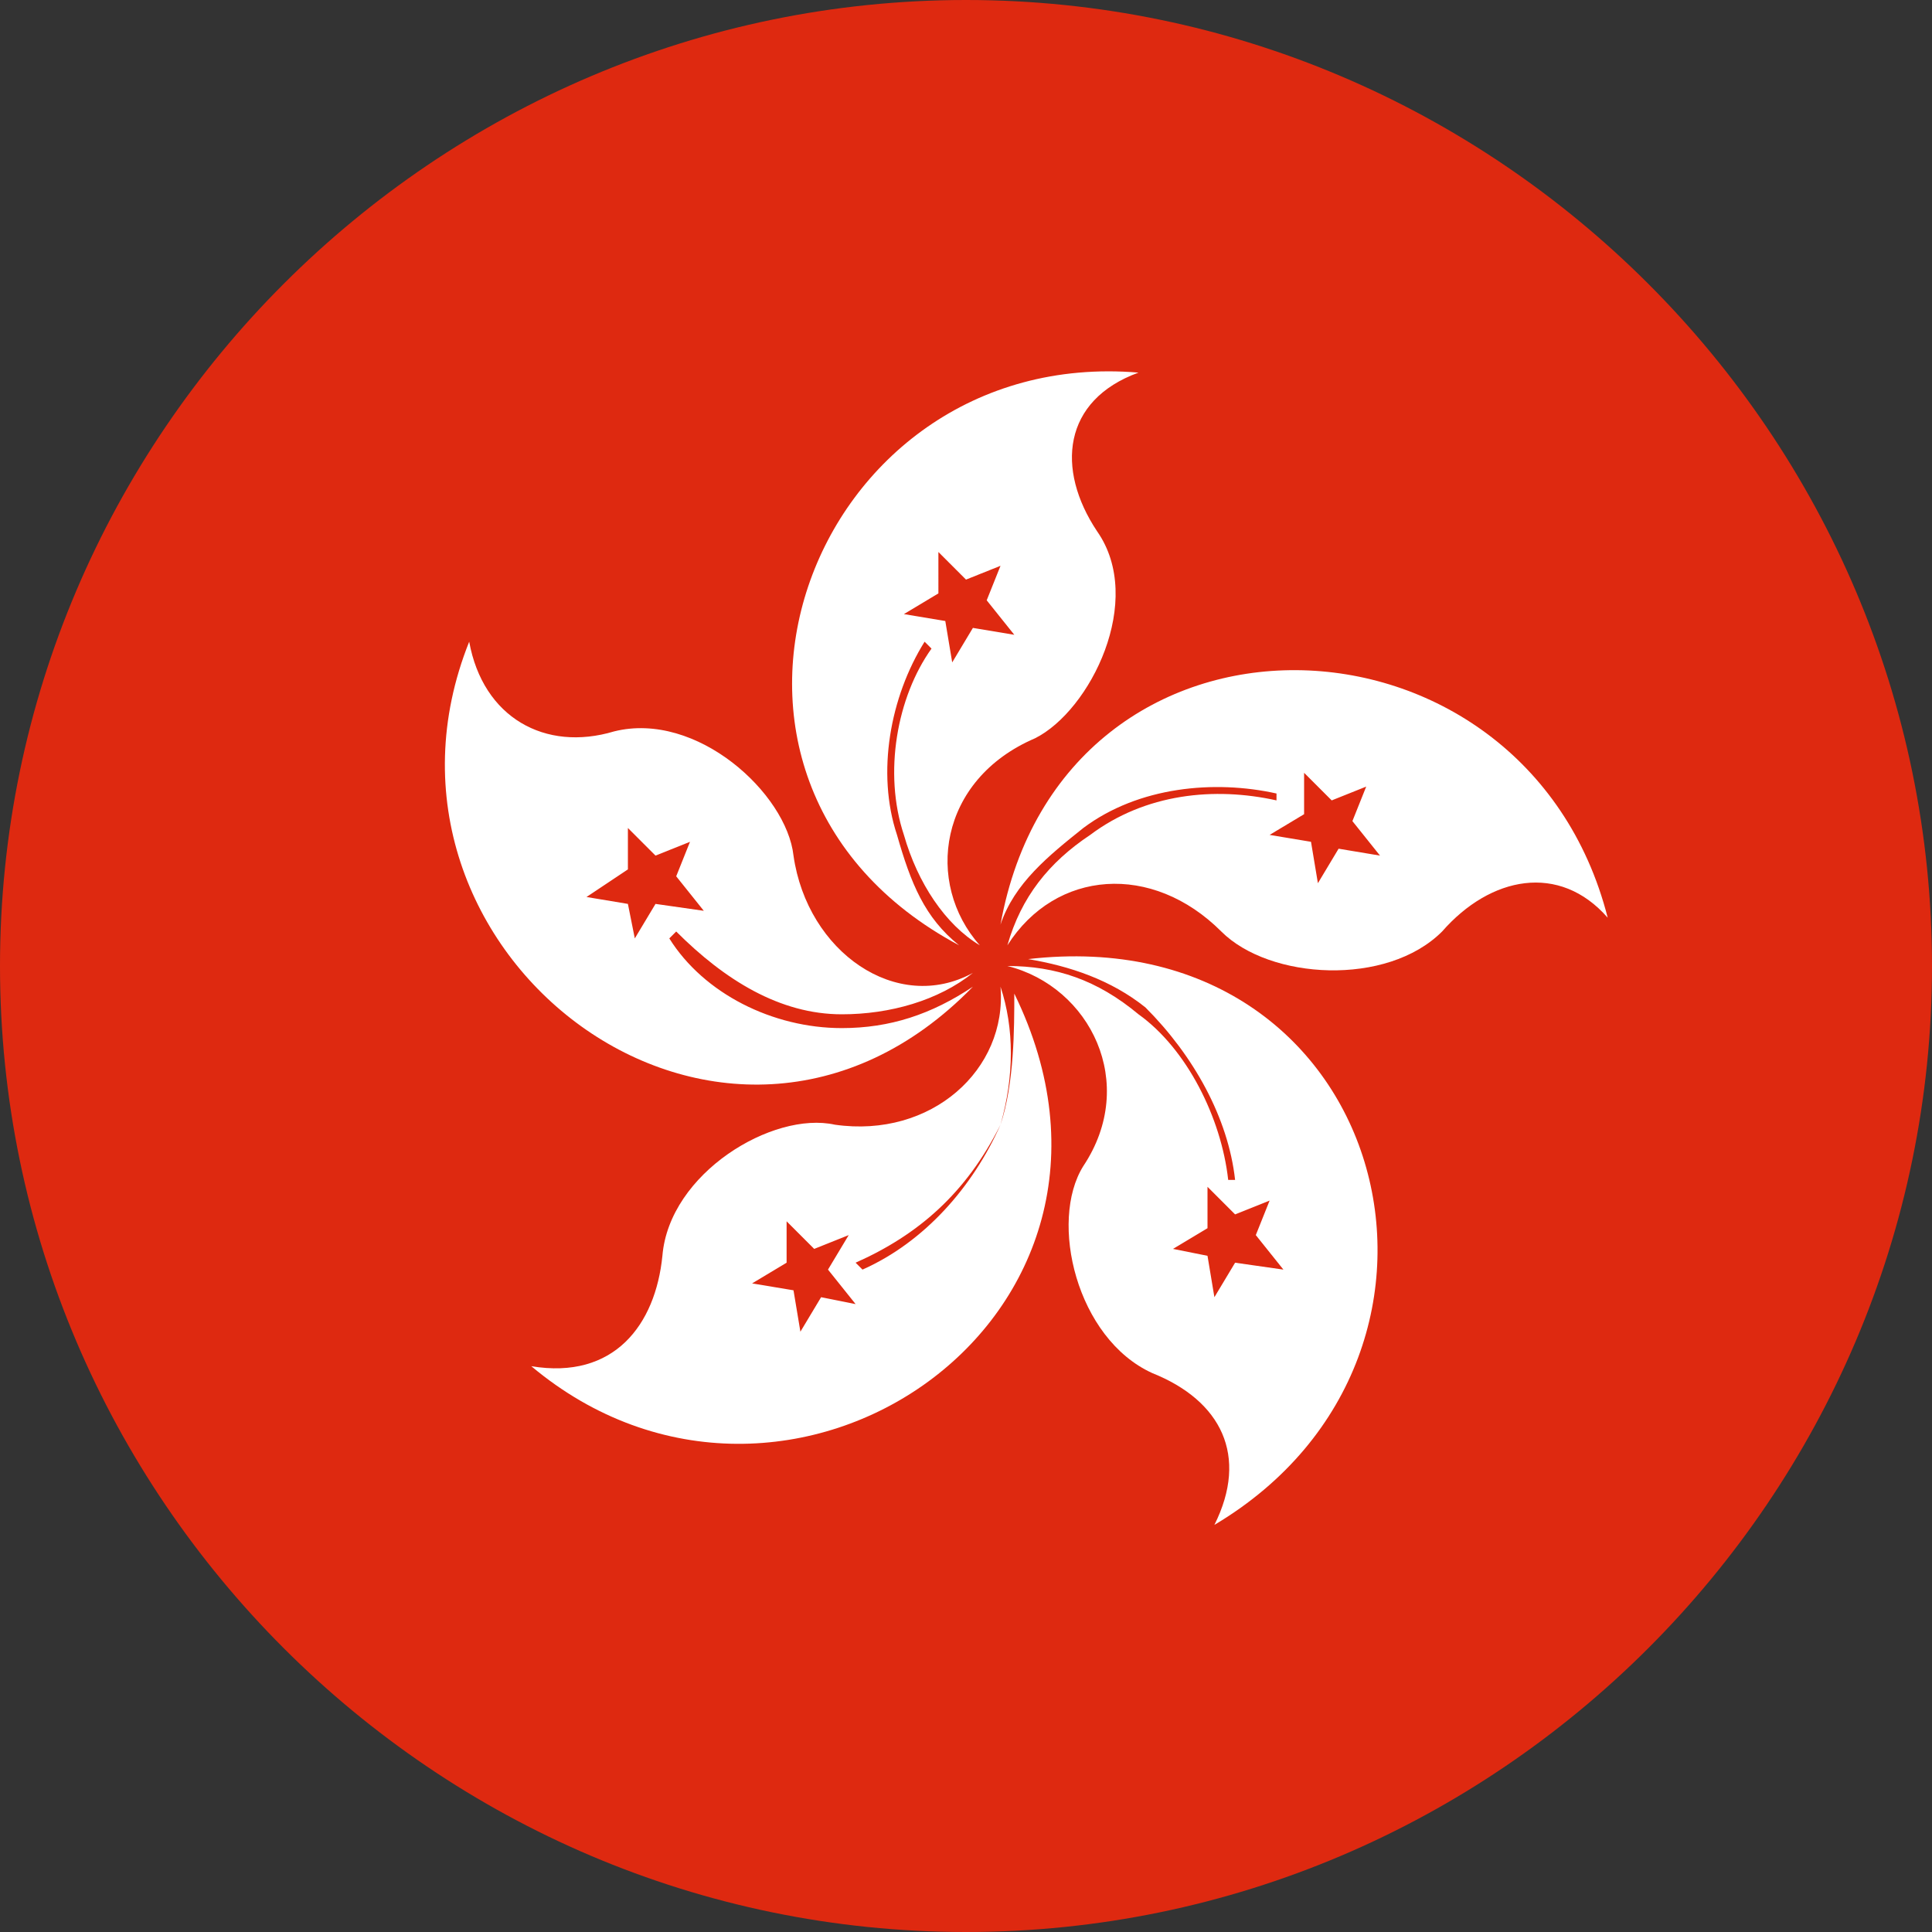 <?xml version="1.0" encoding="utf-8"?>
<!-- Generator: Adobe Illustrator 24.0.0, SVG Export Plug-In . SVG Version: 6.00 Build 0)  -->
<svg version="1.1" id="Layer_1" xmlns="http://www.w3.org/2000/svg" xmlns:xlink="http://www.w3.org/1999/xlink" x="0px" y="0px"
	 viewBox="0 0 28 28" style="enable-background:new 0 0 28 28;" xml:space="preserve">
<rect x="0" y="0" width="28" height="28" fill="#333333" stroke="none"/>
<style type="text/css">
	.st0{fill:#DE2910;}
	.st1{fill:#FFFFFF;}
</style>
<path class="st0" d="M14,0L14,0c7.7,0,14,6.3,14,14l0,0c0,7.7-6.3,14-14,14l0,0C6.3,28,0,21.7,0,14l0,0C0,6.3,6.3,0,14,0z"/>
<g>
	<path class="st1" d="M13.9,13.7c-0.5-0.4-0.7-0.9-0.9-1.6c-0.3-0.9-0.1-2,0.4-2.8l0.1,0.1c-0.5,0.7-0.7,1.8-0.4,2.7
		c0.2,0.7,0.6,1.3,1.1,1.6c-0.8-0.9-0.6-2.4,0.8-3c0.8-0.4,1.6-2,0.9-3c-0.6-0.9-0.5-1.9,0.6-2.3C11.7,5,9.4,11.3,13.9,13.7z
		 M13.6,8L14,8.4l0.5-0.2l-0.2,0.5l0.4,0.5l-0.6-0.1l-0.3,0.5L13.7,9l-0.6-0.1l0.5-0.3L13.6,8z"/>
	<path class="st1" d="M14.5,13.4c0.2-0.6,0.7-1,1.2-1.4c0.8-0.6,1.9-0.7,2.8-0.5v0.1c-0.9-0.2-1.9-0.1-2.7,0.5
		c-0.6,0.4-1,0.9-1.2,1.6c0.7-1.1,2.1-1.2,3.1-0.2c0.7,0.7,2.4,0.8,3.2,0c0.7-0.8,1.7-1,2.4-0.2C22.1,8.6,15.4,8.4,14.5,13.4z
		 M19.4,12.3l-0.3,0.5L19,12.2l-0.6-0.1l0.5-0.3v-0.6l0.4,0.4l0.5-0.2l-0.2,0.5l0.4,0.5L19.4,12.3z"/>
	<path class="st1" d="M14.9,13.9c0.6,0.1,1.2,0.3,1.7,0.7c0.7,0.7,1.2,1.6,1.3,2.5h-0.1c-0.1-0.9-0.6-1.9-1.3-2.4
		c-0.6-0.5-1.2-0.7-1.9-0.7c1.2,0.3,1.9,1.7,1.1,2.9c-0.5,0.8-0.1,2.5,1,3c1,0.4,1.4,1.2,0.9,2.2C21.8,19.6,20.1,13.3,14.9,13.9z
		 M17.9,18.3l-0.3,0.5l-0.1-0.6L17,18.1l0.5-0.3v-0.6l0.4,0.4l0.5-0.2l-0.2,0.5l0.4,0.5L17.9,18.3z"/>
	<path class="st1" d="M14.5,16.3c-0.4,0.9-1.1,1.7-2,2.1l-0.1-0.1C13.3,17.9,14,17.3,14.5,16.3c0.2-0.7,0.2-1.4,0-2
		c0.1,1.2-1,2.2-2.4,2c-0.9-0.2-2.4,0.7-2.5,1.9c-0.1,1-0.7,1.8-1.9,1.6c3.7,3.1,9.3-0.7,7-5.4C14.7,14.9,14.7,15.7,14.5,16.3z
		 M11.9,18.8l-0.3,0.5l-0.1-0.6l-0.6-0.1l0.5-0.3v-0.6l0.4,0.4l0.5-0.2L12,18.4l0.4,0.5L11.9,18.8z"/>
	<path class="st1" d="M14.1,14.3c-0.6,0.4-1.2,0.6-1.9,0.6c-1,0-2-0.5-2.5-1.3l0.1-0.1c0.7,0.7,1.5,1.2,2.4,1.2
		c0.7,0,1.4-0.2,1.9-0.6c-1.1,0.6-2.4-0.3-2.6-1.7c-0.1-0.9-1.4-2.1-2.6-1.8c-1,0.3-1.9-0.2-2.1-1.3C5,13.8,10.5,18,14.1,14.3z
		 M9.1,12.6V12l0.4,0.4l0.5-0.2l-0.2,0.5l0.4,0.5l-0.7-0.1l-0.3,0.5l-0.1-0.5L8.5,13L9.1,12.6z"/>
</g>
</svg>
